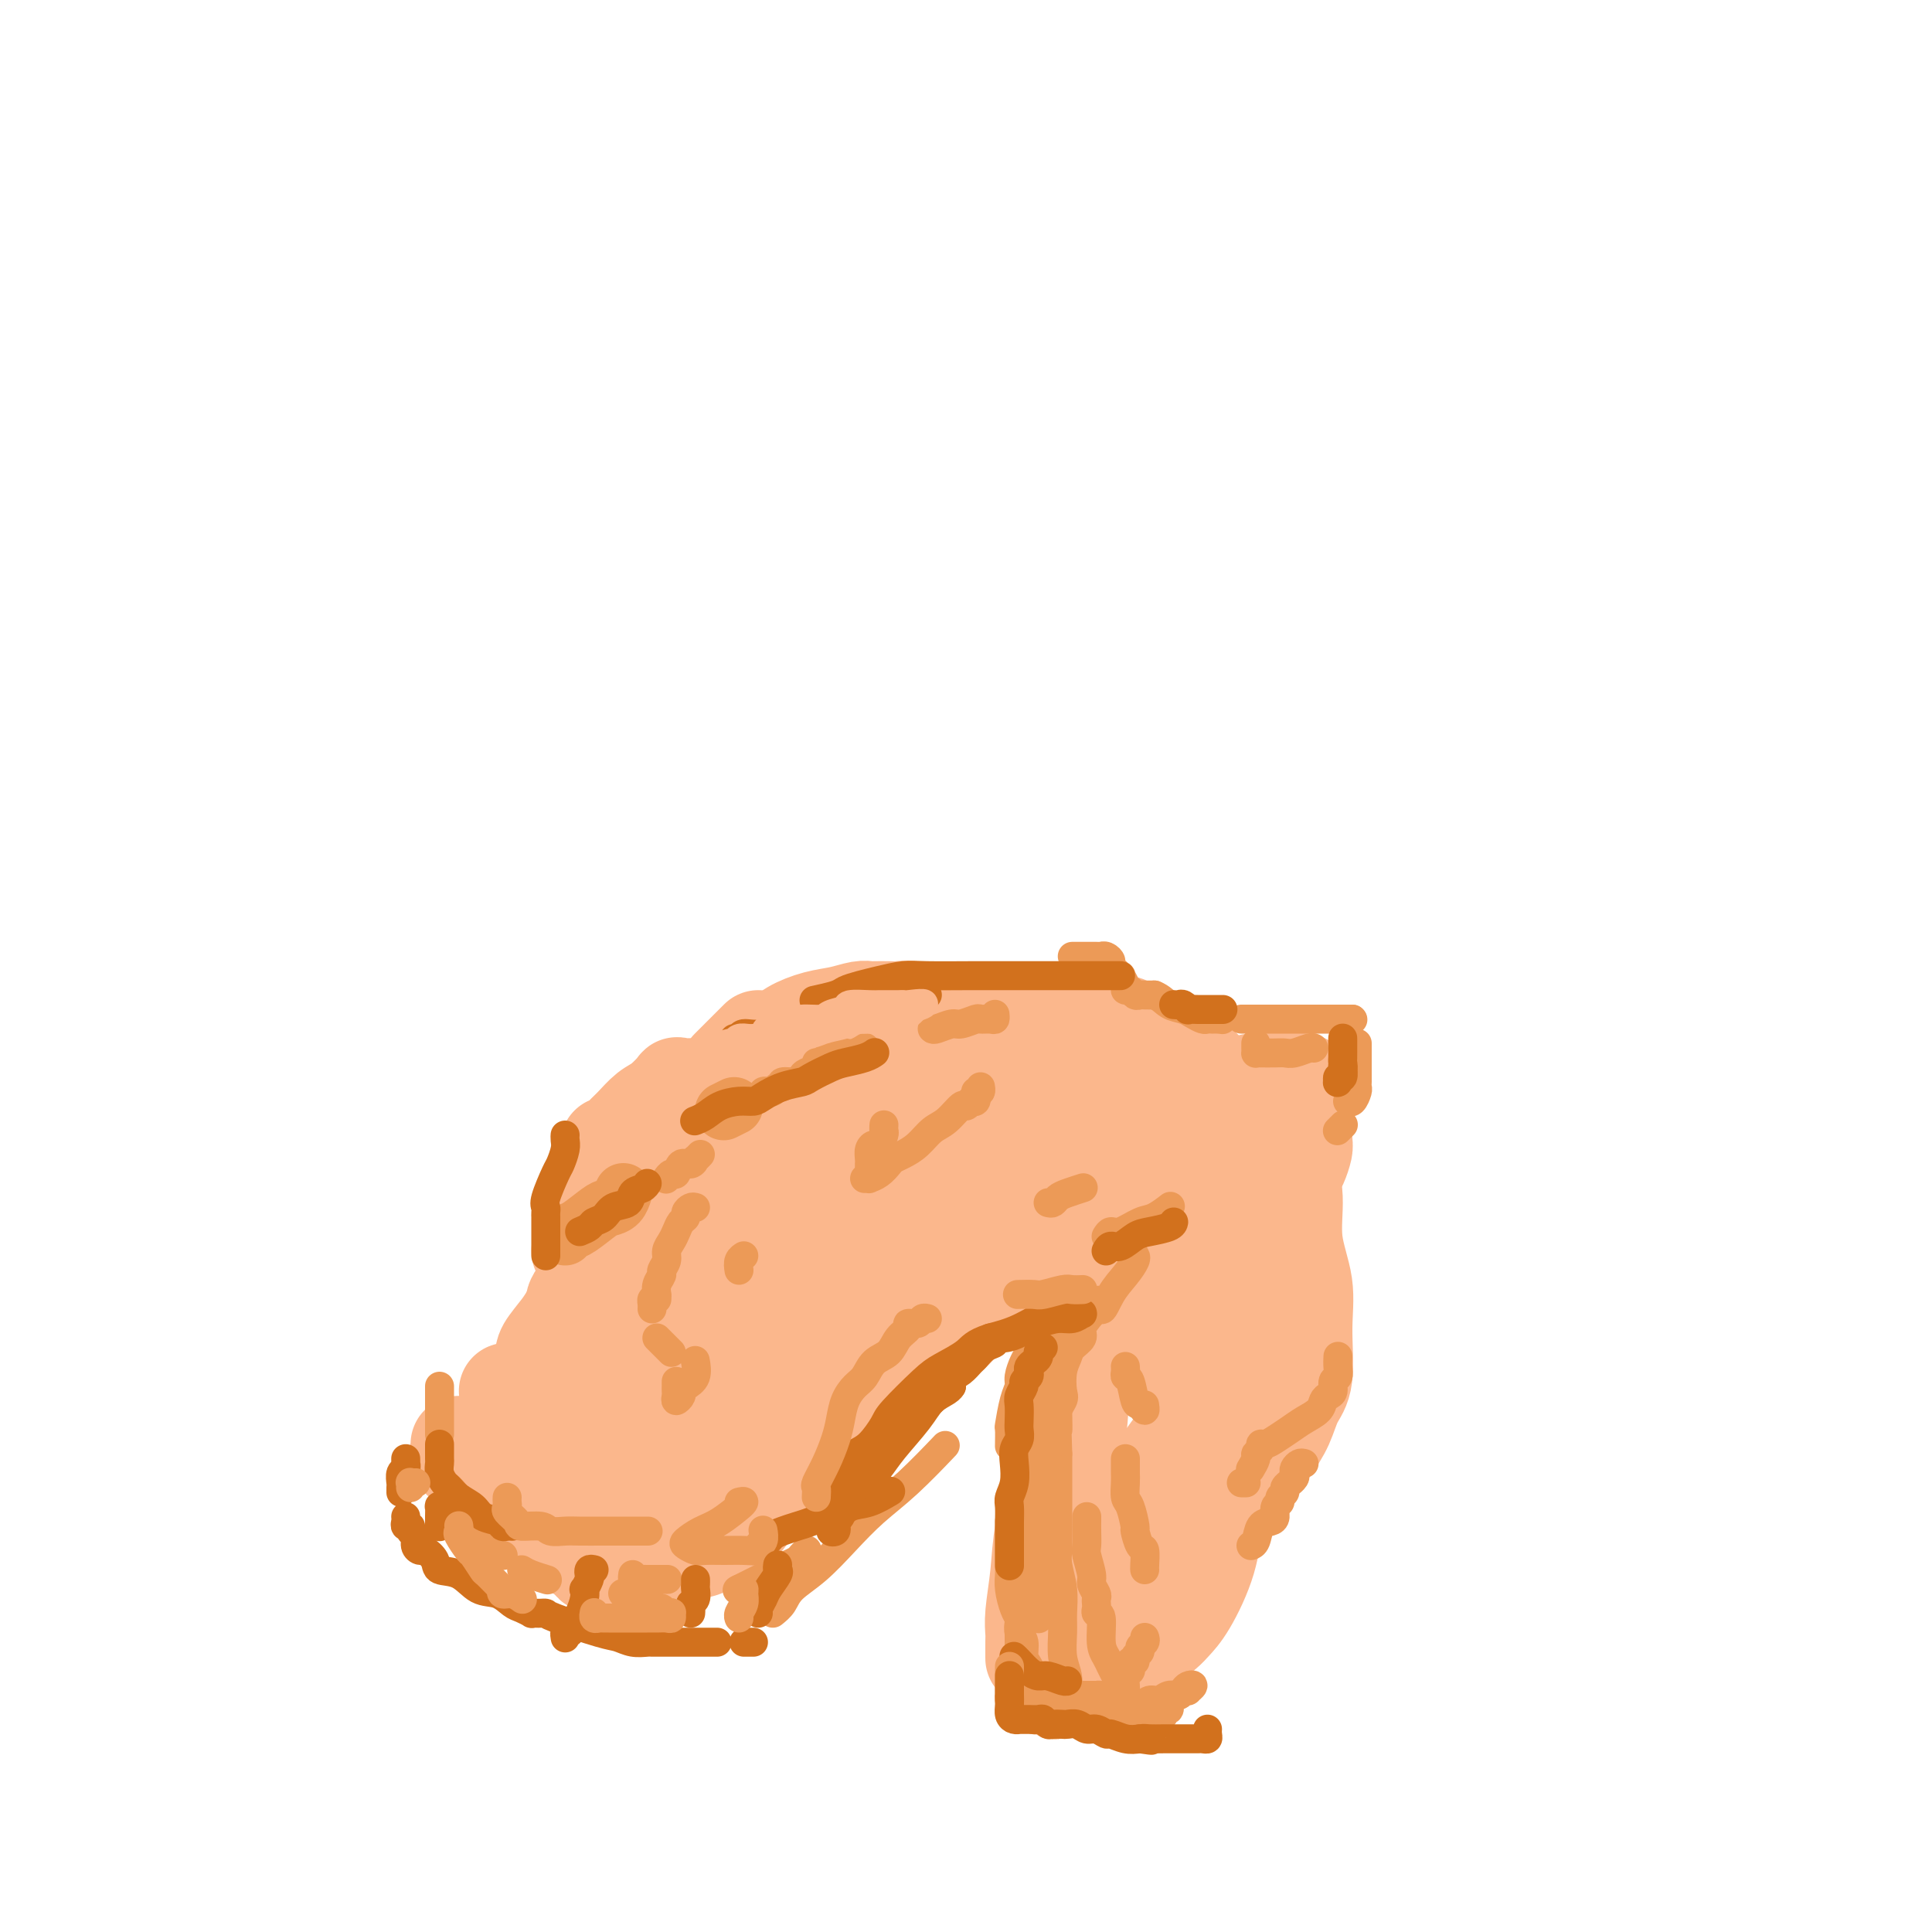 <svg viewBox='0 0 400 400' version='1.1' xmlns='http://www.w3.org/2000/svg' xmlns:xlink='http://www.w3.org/1999/xlink'><g fill='none' stroke='#FBB78C' stroke-width='20' stroke-linecap='round' stroke-linejoin='round'><path d='M209,216c-0.336,-0.000 -0.673,-0.000 -1,0c-0.327,0.000 -0.645,0.000 -1,0c-0.355,-0.000 -0.747,-0.001 -1,0c-0.253,0.001 -0.366,0.003 -1,0c-0.634,-0.003 -1.790,-0.012 -3,0c-1.210,0.012 -2.476,0.045 -4,0c-1.524,-0.045 -3.308,-0.167 -5,0c-1.692,0.167 -3.292,0.625 -5,1c-1.708,0.375 -3.523,0.668 -5,1c-1.477,0.332 -2.617,0.702 -4,1c-1.383,0.298 -3.010,0.523 -4,1c-0.990,0.477 -1.343,1.205 -2,2c-0.657,0.795 -1.616,1.656 -2,2c-0.384,0.344 -0.192,0.172 0,0'/><path d='M157,215c-0.641,0.641 -1.282,1.282 -2,2c-0.718,0.718 -1.512,1.512 -2,2c-0.488,0.488 -0.670,0.670 -1,1c-0.330,0.330 -0.809,0.809 -1,1c-0.191,0.191 -0.096,0.096 0,0'/><path d='M177,226c-0.377,0.036 -0.754,0.072 -1,0c-0.246,-0.072 -0.361,-0.253 -1,0c-0.639,0.253 -1.802,0.939 -4,2c-2.198,1.061 -5.432,2.496 -8,4c-2.568,1.504 -4.470,3.078 -6,4c-1.530,0.922 -2.690,1.192 -4,2c-1.310,0.808 -2.772,2.155 -4,3c-1.228,0.845 -2.224,1.189 -3,2c-0.776,0.811 -1.332,2.088 -2,3c-0.668,0.912 -1.447,1.460 -2,2c-0.553,0.540 -0.880,1.073 -1,2c-0.120,0.927 -0.032,2.250 0,3c0.032,0.750 0.009,0.929 0,1c-0.009,0.071 -0.005,0.036 0,0'/><path d='M185,227c0.312,0.001 0.623,0.002 1,0c0.377,-0.002 0.818,-0.007 2,0c1.182,0.007 3.103,0.027 5,0c1.897,-0.027 3.769,-0.101 6,0c2.231,0.101 4.820,0.378 7,0c2.180,-0.378 3.952,-1.412 6,-2c2.048,-0.588 4.370,-0.732 6,-1c1.630,-0.268 2.566,-0.660 4,-1c1.434,-0.340 3.367,-0.627 5,-1c1.633,-0.373 2.966,-0.832 4,-1c1.034,-0.168 1.769,-0.045 3,0c1.231,0.045 2.957,0.012 5,0c2.043,-0.012 4.403,-0.003 6,0c1.597,0.003 2.430,0.001 3,0c0.570,-0.001 0.877,-0.000 1,0c0.123,0.000 0.061,0.000 0,0'/><path d='M249,224c-0.286,0.101 -0.572,0.202 -1,1c-0.428,0.798 -0.998,2.293 -2,3c-1.002,0.707 -2.435,0.626 -4,1c-1.565,0.374 -3.263,1.203 -5,2c-1.737,0.797 -3.513,1.560 -5,2c-1.487,0.440 -2.686,0.555 -4,1c-1.314,0.445 -2.742,1.218 -5,2c-2.258,0.782 -5.344,1.571 -8,2c-2.656,0.429 -4.881,0.496 -7,1c-2.119,0.504 -4.130,1.445 -6,2c-1.870,0.555 -3.598,0.723 -5,1c-1.402,0.277 -2.479,0.662 -3,1c-0.521,0.338 -0.486,0.630 -1,1c-0.514,0.370 -1.575,0.820 -2,1c-0.425,0.180 -0.212,0.090 0,0'/><path d='M140,273c-1.534,0.461 -3.069,0.921 -6,2c-2.931,1.079 -7.259,2.775 -10,4c-2.741,1.225 -3.897,1.978 -5,3c-1.103,1.022 -2.155,2.312 -3,3c-0.845,0.688 -1.483,0.773 -2,1c-0.517,0.227 -0.911,0.597 -1,1c-0.089,0.403 0.128,0.840 0,1c-0.128,0.160 -0.601,0.043 -1,0c-0.399,-0.043 -0.723,-0.011 -1,0c-0.277,0.011 -0.505,0.003 -1,0c-0.495,-0.003 -1.256,-0.001 -2,0c-0.744,0.001 -1.469,0.000 -2,0c-0.531,-0.000 -0.866,-0.000 -1,0c-0.134,0.000 -0.067,0.000 0,0'/><path d='M187,261c-0.714,0.066 -1.428,0.133 -2,0c-0.572,-0.133 -1.001,-0.464 -2,0c-0.999,0.464 -2.569,1.724 -4,2c-1.431,0.276 -2.723,-0.431 -4,0c-1.277,0.431 -2.537,2.002 -4,3c-1.463,0.998 -3.128,1.424 -5,2c-1.872,0.576 -3.951,1.301 -6,2c-2.049,0.699 -4.069,1.373 -6,2c-1.931,0.627 -3.773,1.206 -6,2c-2.227,0.794 -4.839,1.803 -7,3c-2.161,1.197 -3.871,2.584 -6,4c-2.129,1.416 -4.675,2.863 -7,4c-2.325,1.137 -4.427,1.965 -7,3c-2.573,1.035 -5.616,2.279 -7,3c-1.384,0.721 -1.110,0.920 -1,1c0.110,0.080 0.055,0.040 0,0'/><path d='M109,299c0.001,0.771 0.002,1.543 0,2c-0.002,0.457 -0.008,0.600 0,1c0.008,0.400 0.032,1.058 0,2c-0.032,0.942 -0.118,2.167 0,3c0.118,0.833 0.439,1.273 1,2c0.561,0.727 1.363,1.739 2,3c0.637,1.261 1.110,2.769 2,4c0.890,1.231 2.197,2.186 3,3c0.803,0.814 1.101,1.488 2,2c0.899,0.512 2.400,0.860 3,1c0.600,0.140 0.300,0.070 0,0'/><path d='M128,321c0.364,-0.001 0.729,-0.003 2,0c1.271,0.003 3.449,0.010 5,0c1.551,-0.010 2.474,-0.036 4,0c1.526,0.036 3.656,0.134 5,0c1.344,-0.134 1.904,-0.500 3,-1c1.096,-0.500 2.728,-1.132 4,-2c1.272,-0.868 2.183,-1.970 3,-3c0.817,-1.030 1.538,-1.987 3,-4c1.462,-2.013 3.663,-5.080 5,-7c1.337,-1.920 1.811,-2.691 2,-3c0.189,-0.309 0.095,-0.154 0,0'/><path d='M237,239c0.258,0.032 0.517,0.065 1,0c0.483,-0.065 1.192,-0.227 1,0c-0.192,0.227 -1.283,0.844 -2,1c-0.717,0.156 -1.059,-0.148 -3,1c-1.941,1.148 -5.480,3.748 -9,6c-3.520,2.252 -7.019,4.155 -15,8c-7.981,3.845 -20.444,9.631 -28,13c-7.556,3.369 -10.206,4.320 -14,6c-3.794,1.680 -8.732,4.087 -13,6c-4.268,1.913 -7.866,3.330 -11,5c-3.134,1.670 -5.803,3.594 -8,5c-2.197,1.406 -3.923,2.295 -6,4c-2.077,1.705 -4.504,4.225 -6,6c-1.496,1.775 -2.062,2.805 -3,4c-0.938,1.195 -2.250,2.555 -3,4c-0.750,1.445 -0.940,2.975 -1,4c-0.060,1.025 0.010,1.544 0,2c-0.010,0.456 -0.099,0.850 0,1c0.099,0.150 0.386,0.055 1,0c0.614,-0.055 1.554,-0.072 2,0c0.446,0.072 0.398,0.232 2,-1c1.602,-1.232 4.854,-3.858 8,-6c3.146,-2.142 6.188,-3.802 9,-5c2.812,-1.198 5.395,-1.936 9,-4c3.605,-2.064 8.232,-5.454 12,-8c3.768,-2.546 6.678,-4.249 9,-6c2.322,-1.751 4.055,-3.552 8,-6c3.945,-2.448 10.100,-5.544 14,-8c3.900,-2.456 5.543,-4.273 8,-6c2.457,-1.727 5.729,-3.363 9,-5'/><path d='M208,260c15.287,-9.613 8.003,-6.147 7,-6c-1.003,0.147 4.273,-3.025 7,-5c2.727,-1.975 2.905,-2.752 3,-3c0.095,-0.248 0.108,0.034 0,0c-0.108,-0.034 -0.337,-0.384 -1,0c-0.663,0.384 -1.759,1.501 -4,3c-2.241,1.499 -5.628,3.380 -14,8c-8.372,4.620 -21.728,11.981 -30,17c-8.272,5.019 -11.459,7.698 -15,10c-3.541,2.302 -7.436,4.227 -10,6c-2.564,1.773 -3.798,3.393 -5,5c-1.202,1.607 -2.373,3.201 -3,4c-0.627,0.799 -0.709,0.803 -1,1c-0.291,0.197 -0.792,0.587 -1,1c-0.208,0.413 -0.123,0.849 0,1c0.123,0.151 0.285,0.015 1,0c0.715,-0.015 1.983,0.089 3,0c1.017,-0.089 1.783,-0.371 4,-1c2.217,-0.629 5.886,-1.606 10,-3c4.114,-1.394 8.675,-3.206 12,-5c3.325,-1.794 5.416,-3.572 9,-6c3.584,-2.428 8.662,-5.506 12,-8c3.338,-2.494 4.937,-4.402 7,-6c2.063,-1.598 4.589,-2.885 7,-5c2.411,-2.115 4.705,-5.057 7,-8'/><path d='M213,260c7.916,-6.387 6.708,-5.853 8,-7c1.292,-1.147 5.086,-3.974 9,-7c3.914,-3.026 7.947,-6.252 11,-9c3.053,-2.748 5.126,-5.017 6,-6c0.874,-0.983 0.549,-0.679 1,-1c0.451,-0.321 1.678,-1.267 3,-2c1.322,-0.733 2.740,-1.254 4,-2c1.260,-0.746 2.363,-1.716 4,-2c1.637,-0.284 3.810,0.120 5,0c1.190,-0.120 1.397,-0.763 2,-1c0.603,-0.237 1.601,-0.068 2,0c0.399,0.068 0.200,0.034 0,0'/><path d='M269,224c0.423,-0.083 0.845,-0.167 1,0c0.155,0.167 0.042,0.583 0,1c-0.042,0.417 -0.012,0.833 0,1c0.012,0.167 0.006,0.083 0,0'/><path d='M270,228c0.000,-0.052 0.001,-0.104 0,1c-0.001,1.104 -0.003,3.364 0,4c0.003,0.636 0.012,-0.350 0,0c-0.012,0.350 -0.045,2.038 0,3c0.045,0.962 0.167,1.199 0,2c-0.167,0.801 -0.622,2.165 -1,3c-0.378,0.835 -0.678,1.141 -1,2c-0.322,0.859 -0.667,2.273 -1,3c-0.333,0.727 -0.654,0.769 -1,1c-0.346,0.231 -0.716,0.651 -1,1c-0.284,0.349 -0.484,0.626 -1,1c-0.516,0.374 -1.350,0.844 -2,1c-0.650,0.156 -1.115,-0.003 -2,0c-0.885,0.003 -2.188,0.169 -3,1c-0.812,0.831 -1.132,2.328 -2,3c-0.868,0.672 -2.284,0.520 -3,1c-0.716,0.480 -0.731,1.591 -1,2c-0.269,0.409 -0.791,0.117 -1,0c-0.209,-0.117 -0.104,-0.058 0,0'/><path d='M260,232c-0.309,0.454 -0.618,0.907 -1,1c-0.382,0.093 -0.836,-0.176 -2,1c-1.164,1.176 -3.038,3.797 -4,5c-0.962,1.203 -1.013,0.988 -2,2c-0.987,1.012 -2.912,3.252 -5,6c-2.088,2.748 -4.340,6.003 -6,8c-1.660,1.997 -2.729,2.734 -4,5c-1.271,2.266 -2.744,6.060 -4,8c-1.256,1.940 -2.296,2.025 -3,4c-0.704,1.975 -1.071,5.841 -2,9c-0.929,3.159 -2.420,5.612 -3,8c-0.580,2.388 -0.250,4.711 -1,8c-0.750,3.289 -2.579,7.543 -4,11c-1.421,3.457 -2.433,6.118 -3,9c-0.567,2.882 -0.688,5.985 -1,9c-0.312,3.015 -0.816,5.943 -1,8c-0.184,2.057 -0.049,3.242 0,4c0.049,0.758 0.013,1.089 0,2c-0.013,0.911 -0.004,2.403 0,3c0.004,0.597 0.002,0.298 0,0'/><path d='M224,325c-0.054,0.262 -0.108,0.525 1,-1c1.108,-1.525 3.379,-4.837 5,-7c1.621,-2.163 2.592,-3.175 4,-5c1.408,-1.825 3.252,-4.462 5,-7c1.748,-2.538 3.401,-4.977 5,-7c1.599,-2.023 3.144,-3.631 5,-6c1.856,-2.369 4.024,-5.499 6,-8c1.976,-2.501 3.759,-4.374 5,-7c1.241,-2.626 1.941,-6.006 3,-9c1.059,-2.994 2.479,-5.601 3,-8c0.521,-2.399 0.144,-4.590 0,-7c-0.144,-2.410 -0.054,-5.038 0,-7c0.054,-1.962 0.071,-3.256 0,-4c-0.071,-0.744 -0.231,-0.937 0,-1c0.231,-0.063 0.854,0.003 1,0c0.146,-0.003 -0.186,-0.074 0,1c0.186,1.074 0.889,3.295 1,6c0.111,2.705 -0.369,5.895 0,9c0.369,3.105 1.586,6.125 2,9c0.414,2.875 0.026,5.604 0,9c-0.026,3.396 0.311,7.459 0,10c-0.311,2.541 -1.269,3.560 -2,5c-0.731,1.440 -1.235,3.300 -2,5c-0.765,1.700 -1.793,3.239 -3,5c-1.207,1.761 -2.594,3.743 -4,5c-1.406,1.257 -2.830,1.788 -5,3c-2.170,1.212 -5.085,3.106 -8,5'/><path d='M246,313c-3.798,2.285 -6.793,3.998 -10,6c-3.207,2.002 -6.624,4.292 -9,6c-2.376,1.708 -3.709,2.835 -5,4c-1.291,1.165 -2.540,2.368 -3,3c-0.460,0.632 -0.132,0.693 0,1c0.132,0.307 0.067,0.860 0,1c-0.067,0.140 -0.136,-0.135 0,0c0.136,0.135 0.476,0.678 1,1c0.524,0.322 1.232,0.424 2,1c0.768,0.576 1.598,1.628 3,2c1.402,0.372 3.377,0.064 5,0c1.623,-0.064 2.893,0.117 4,0c1.107,-0.117 2.052,-0.533 3,-1c0.948,-0.467 1.900,-0.985 3,-3c1.100,-2.015 2.347,-5.528 3,-9c0.653,-3.472 0.711,-6.902 1,-10c0.289,-3.098 0.810,-5.865 1,-9c0.190,-3.135 0.051,-6.638 0,-10c-0.051,-3.362 -0.013,-6.581 0,-9c0.013,-2.419 -0.000,-4.036 0,-6c0.000,-1.964 0.014,-4.275 0,-6c-0.014,-1.725 -0.055,-2.864 0,-4c0.055,-1.136 0.207,-2.267 0,-3c-0.207,-0.733 -0.773,-1.066 -1,-1c-0.227,0.066 -0.113,0.533 0,1'/><path d='M244,268c0.071,-5.383 0.749,0.161 1,4c0.251,3.839 0.077,5.974 0,8c-0.077,2.026 -0.056,3.943 0,8c0.056,4.057 0.146,10.255 0,13c-0.146,2.745 -0.530,2.037 -1,3c-0.470,0.963 -1.027,3.597 -2,6c-0.973,2.403 -2.363,4.574 -4,7c-1.637,2.426 -3.521,5.108 -5,7c-1.479,1.892 -2.553,2.994 -4,5c-1.447,2.006 -3.266,4.916 -5,7c-1.734,2.084 -3.381,3.343 -4,4c-0.619,0.657 -0.209,0.712 0,1c0.209,0.288 0.218,0.808 0,1c-0.218,0.192 -0.661,0.056 0,0c0.661,-0.056 2.428,-0.031 4,0c1.572,0.031 2.951,0.067 5,0c2.049,-0.067 4.769,-0.237 7,-1c2.231,-0.763 3.972,-2.119 5,-3c1.028,-0.881 1.344,-1.287 2,-2c0.656,-0.713 1.651,-1.731 3,-4c1.349,-2.269 3.051,-5.787 4,-9c0.949,-3.213 1.144,-6.119 2,-9c0.856,-2.881 2.373,-5.737 3,-8c0.627,-2.263 0.364,-3.932 1,-6c0.636,-2.068 2.173,-4.536 3,-7c0.827,-2.464 0.945,-4.923 1,-7c0.055,-2.077 0.046,-3.773 0,-6c-0.046,-2.227 -0.128,-4.984 0,-7c0.128,-2.016 0.465,-3.290 0,-5c-0.465,-1.710 -1.733,-3.855 -3,-6'/><path d='M257,262c-0.853,-4.572 -1.484,-4.004 -2,-4c-0.516,0.004 -0.917,-0.558 -1,-1c-0.083,-0.442 0.152,-0.766 0,-1c-0.152,-0.234 -0.689,-0.380 -1,0c-0.311,0.380 -0.395,1.286 0,4c0.395,2.714 1.268,7.236 2,11c0.732,3.764 1.321,6.770 2,10c0.679,3.230 1.447,6.683 2,9c0.553,2.317 0.891,3.496 1,5c0.109,1.504 -0.011,3.331 0,4c0.011,0.669 0.154,0.180 0,0c-0.154,-0.180 -0.605,-0.052 -1,0c-0.395,0.052 -0.733,0.028 -1,0c-0.267,-0.028 -0.463,-0.059 -1,0c-0.537,0.059 -1.414,0.208 -2,0c-0.586,-0.208 -0.882,-0.774 -1,-1c-0.118,-0.226 -0.059,-0.113 0,0'/><path d='M204,231c-0.956,-0.420 -1.913,-0.840 -2,-1c-0.087,-0.160 0.695,-0.061 0,0c-0.695,0.061 -2.866,0.084 -4,0c-1.134,-0.084 -1.230,-0.275 -2,0c-0.770,0.275 -2.215,1.017 -4,2c-1.785,0.983 -3.909,2.209 -7,4c-3.091,1.791 -7.150,4.148 -10,6c-2.850,1.852 -4.490,3.200 -7,5c-2.510,1.800 -5.889,4.054 -9,6c-3.111,1.946 -5.954,3.585 -8,5c-2.046,1.415 -3.294,2.607 -5,4c-1.706,1.393 -3.871,2.986 -5,4c-1.129,1.014 -1.223,1.449 -2,2c-0.777,0.551 -2.236,1.217 -3,2c-0.764,0.783 -0.833,1.682 -1,2c-0.167,0.318 -0.431,0.053 0,0c0.431,-0.053 1.558,0.105 2,0c0.442,-0.105 0.199,-0.473 3,-2c2.801,-1.527 8.645,-4.211 13,-7c4.355,-2.789 7.220,-5.681 10,-8c2.780,-2.319 5.473,-4.064 8,-6c2.527,-1.936 4.886,-4.063 7,-6c2.114,-1.937 3.982,-3.686 6,-5c2.018,-1.314 4.187,-2.195 6,-3c1.813,-0.805 3.269,-1.535 5,-2c1.731,-0.465 3.735,-0.664 5,-1c1.265,-0.336 1.790,-0.810 2,-1c0.210,-0.190 0.105,-0.095 0,0'/><path d='M202,231c1.405,-0.455 -4.084,1.908 -9,4c-4.916,2.092 -9.260,3.913 -12,5c-2.740,1.087 -3.878,1.441 -11,6c-7.122,4.559 -20.230,13.322 -25,17c-4.770,3.678 -1.201,2.272 -1,3c0.201,0.728 -2.965,3.590 -5,6c-2.035,2.410 -2.937,4.367 -4,7c-1.063,2.633 -2.285,5.942 -3,8c-0.715,2.058 -0.924,2.866 -1,4c-0.076,1.134 -0.021,2.595 0,3c0.021,0.405 0.008,-0.245 0,0c-0.008,0.245 -0.009,1.386 0,2c0.009,0.614 0.030,0.699 0,1c-0.030,0.301 -0.112,0.816 0,1c0.112,0.184 0.416,0.036 1,0c0.584,-0.036 1.448,0.038 3,0c1.552,-0.038 3.792,-0.189 5,0c1.208,0.189 1.383,0.719 5,0c3.617,-0.719 10.675,-2.685 15,-4c4.325,-1.315 5.916,-1.977 9,-3c3.084,-1.023 7.660,-2.405 11,-4c3.340,-1.595 5.445,-3.403 8,-5c2.555,-1.597 5.560,-2.983 8,-5c2.440,-2.017 4.313,-4.663 7,-7c2.687,-2.337 6.187,-4.364 9,-7c2.813,-2.636 4.940,-5.882 8,-9c3.060,-3.118 7.055,-6.109 10,-9c2.945,-2.891 4.842,-5.683 6,-8c1.158,-2.317 1.579,-4.158 2,-6'/><path d='M238,231c1.446,-3.144 1.062,-4.005 1,-5c-0.062,-0.995 0.197,-2.123 0,-3c-0.197,-0.877 -0.850,-1.502 -1,-2c-0.150,-0.498 0.201,-0.867 0,-1c-0.201,-0.133 -0.956,-0.028 -1,0c-0.044,0.028 0.624,-0.021 0,0c-0.624,0.021 -2.538,0.111 -5,0c-2.462,-0.111 -5.470,-0.424 -8,0c-2.530,0.424 -4.581,1.585 -8,3c-3.419,1.415 -8.206,3.084 -12,4c-3.794,0.916 -6.596,1.080 -12,3c-5.404,1.920 -13.410,5.595 -19,8c-5.590,2.405 -8.764,3.538 -12,5c-3.236,1.462 -6.535,3.251 -10,5c-3.465,1.749 -7.095,3.457 -10,5c-2.905,1.543 -5.086,2.920 -7,4c-1.914,1.080 -3.561,1.863 -5,3c-1.439,1.137 -2.670,2.630 -4,4c-1.330,1.370 -2.760,2.618 -4,4c-1.240,1.382 -2.290,2.898 -3,4c-0.710,1.102 -1.080,1.789 -2,3c-0.920,1.211 -2.390,2.947 -3,4c-0.610,1.053 -0.360,1.422 -1,3c-0.640,1.578 -2.172,4.366 -3,6c-0.828,1.634 -0.954,2.115 -1,3c-0.046,0.885 -0.012,2.175 0,3c0.012,0.825 0.003,1.184 0,2c-0.003,0.816 -0.001,2.090 0,3c0.001,0.910 0.000,1.455 0,2'/><path d='M108,301c-0.795,3.670 -0.282,1.845 0,2c0.282,0.155 0.333,2.290 0,3c-0.333,0.710 -1.050,-0.005 0,1c1.050,1.005 3.868,3.730 5,5c1.132,1.270 0.579,1.087 1,2c0.421,0.913 1.814,2.924 3,4c1.186,1.076 2.163,1.216 3,2c0.837,0.784 1.534,2.211 2,3c0.466,0.789 0.700,0.941 1,1c0.300,0.059 0.665,0.026 1,0c0.335,-0.026 0.640,-0.046 1,0c0.360,0.046 0.776,0.156 1,0c0.224,-0.156 0.256,-0.578 1,-2c0.744,-1.422 2.200,-3.844 3,-5c0.800,-1.156 0.943,-1.044 1,-1c0.057,0.044 0.029,0.022 0,0'/><path d='M131,309c-0.625,-0.565 -1.250,-1.131 -2,-2c-0.750,-0.869 -1.625,-2.042 -3,-3c-1.375,-0.958 -3.250,-1.702 -4,-2c-0.750,-0.298 -0.375,-0.149 0,0'/><path d='M95,299c-0.026,0.318 -0.052,0.636 0,1c0.052,0.364 0.182,0.773 0,1c-0.182,0.227 -0.675,0.273 0,1c0.675,0.727 2.518,2.135 4,3c1.482,0.865 2.604,1.187 4,2c1.396,0.813 3.067,2.117 5,3c1.933,0.883 4.128,1.347 6,2c1.872,0.653 3.419,1.496 5,2c1.581,0.504 3.194,0.668 4,1c0.806,0.332 0.804,0.830 1,1c0.196,0.170 0.590,0.012 1,0c0.410,-0.012 0.836,0.123 1,0c0.164,-0.123 0.066,-0.503 0,-1c-0.066,-0.497 -0.101,-1.109 0,-3c0.101,-1.891 0.339,-5.060 0,-8c-0.339,-2.940 -1.253,-5.652 -2,-8c-0.747,-2.348 -1.327,-4.333 -2,-7c-0.673,-2.667 -1.440,-6.018 -2,-8c-0.560,-1.982 -0.914,-2.596 -1,-4c-0.086,-1.404 0.095,-3.599 0,-5c-0.095,-1.401 -0.464,-2.007 0,-3c0.464,-0.993 1.763,-2.372 3,-4c1.237,-1.628 2.411,-3.506 4,-5c1.589,-1.494 3.593,-2.605 5,-4c1.407,-1.395 2.217,-3.076 5,-5c2.783,-1.924 7.540,-4.093 11,-6c3.460,-1.907 5.624,-3.552 8,-5c2.376,-1.448 4.965,-2.699 8,-4c3.035,-1.301 6.518,-2.650 10,-4'/><path d='M173,232c7.644,-3.679 8.255,-3.378 10,-4c1.745,-0.622 4.624,-2.167 7,-3c2.376,-0.833 4.250,-0.952 5,-1c0.750,-0.048 0.375,-0.024 0,0'/><path d='M235,214c0.105,-0.453 0.210,-0.906 0,-1c-0.210,-0.094 -0.733,0.171 -1,0c-0.267,-0.171 -0.276,-0.778 -1,-1c-0.724,-0.222 -2.162,-0.060 -3,0c-0.838,0.060 -1.077,0.016 -2,0c-0.923,-0.016 -2.532,-0.005 -4,0c-1.468,0.005 -2.796,0.002 -4,0c-1.204,-0.002 -2.285,-0.004 -3,0c-0.715,0.004 -1.063,0.015 -2,0c-0.937,-0.015 -2.462,-0.055 -4,0c-1.538,0.055 -3.091,0.207 -4,0c-0.909,-0.207 -1.176,-0.772 -2,-1c-0.824,-0.228 -2.205,-0.117 -3,0c-0.795,0.117 -1.004,0.242 -2,0c-0.996,-0.242 -2.779,-0.849 -4,-1c-1.221,-0.151 -1.879,0.156 -3,0c-1.121,-0.156 -2.706,-0.774 -4,-1c-1.294,-0.226 -2.299,-0.062 -3,0c-0.701,0.062 -1.099,0.020 -2,0c-0.901,-0.020 -2.305,-0.017 -3,0c-0.695,0.017 -0.682,0.049 -1,0c-0.318,-0.049 -0.965,-0.178 -2,0c-1.035,0.178 -2.456,0.663 -4,1c-1.544,0.337 -3.212,0.528 -5,1c-1.788,0.472 -3.697,1.227 -5,2c-1.303,0.773 -1.999,1.565 -3,2c-1.001,0.435 -2.307,0.514 -3,1c-0.693,0.486 -0.773,1.378 -1,2c-0.227,0.622 -0.599,0.975 -1,1c-0.401,0.025 -0.829,-0.279 -1,0c-0.171,0.279 -0.086,1.139 0,2'/><path d='M155,221c-0.692,0.963 -0.921,0.871 -1,1c-0.079,0.129 -0.007,0.480 0,1c0.007,0.520 -0.052,1.211 0,2c0.052,0.789 0.216,1.676 0,2c-0.216,0.324 -0.810,0.084 -1,0c-0.190,-0.084 0.024,-0.012 0,0c-0.024,0.012 -0.286,-0.035 -1,0c-0.714,0.035 -1.878,0.153 -3,0c-1.122,-0.153 -2.200,-0.576 -3,-1c-0.800,-0.424 -1.322,-0.848 -2,-1c-0.678,-0.152 -1.511,-0.031 -2,0c-0.489,0.031 -0.633,-0.029 -1,0c-0.367,0.029 -0.955,0.147 -1,0c-0.045,-0.147 0.455,-0.560 0,0c-0.455,0.560 -1.866,2.091 -3,3c-1.134,0.909 -1.993,1.196 -3,2c-1.007,0.804 -2.164,2.125 -3,3c-0.836,0.875 -1.352,1.303 -2,2c-0.648,0.697 -1.427,1.663 -2,2c-0.573,0.337 -0.941,0.044 -1,0c-0.059,-0.044 0.191,0.159 0,1c-0.191,0.841 -0.822,2.319 -1,3c-0.178,0.681 0.097,0.564 0,1c-0.097,0.436 -0.564,1.425 -1,2c-0.436,0.575 -0.839,0.736 -1,1c-0.161,0.264 -0.081,0.632 0,1'/><path d='M123,246c-1.718,2.637 -0.513,1.228 0,1c0.513,-0.228 0.334,0.724 0,1c-0.334,0.276 -0.824,-0.125 -1,1c-0.176,1.125 -0.037,3.776 0,5c0.037,1.224 -0.029,1.021 0,1c0.029,-0.021 0.152,0.139 0,1c-0.152,0.861 -0.579,2.424 -1,3c-0.421,0.576 -0.834,0.165 -1,0c-0.166,-0.165 -0.083,-0.082 0,0'/></g>
<g fill='none' stroke='#EC9A57' stroke-width='12' stroke-linecap='round' stroke-linejoin='round'><path d='M117,256c0.305,-0.393 0.610,-0.787 1,-1c0.390,-0.213 0.865,-0.247 2,-1c1.135,-0.753 2.931,-2.227 4,-3c1.069,-0.773 1.410,-0.846 2,-1c0.590,-0.154 1.428,-0.387 2,-1c0.572,-0.613 0.878,-1.604 1,-2c0.122,-0.396 0.061,-0.198 0,0'/><path d='M152,229c-0.833,0.417 -1.667,0.833 -2,1c-0.333,0.167 -0.167,0.083 0,0'/></g>
<g fill='none' stroke='#EC9A57' stroke-width='6' stroke-linecap='round' stroke-linejoin='round'><path d='M158,227c-0.088,-0.414 -0.177,-0.828 0,-1c0.177,-0.172 0.619,-0.103 1,0c0.381,0.103 0.701,0.239 1,0c0.299,-0.239 0.577,-0.851 1,-1c0.423,-0.149 0.991,0.167 1,0c0.009,-0.167 -0.540,-0.818 0,-1c0.540,-0.182 2.168,0.105 3,0c0.832,-0.105 0.867,-0.601 1,-1c0.133,-0.399 0.364,-0.699 1,-1c0.636,-0.301 1.676,-0.603 2,-1c0.324,-0.397 -0.068,-0.890 0,-1c0.068,-0.110 0.596,0.163 1,0c0.404,-0.163 0.685,-0.762 1,-1c0.315,-0.238 0.664,-0.115 1,0c0.336,0.115 0.658,0.223 1,0c0.342,-0.223 0.705,-0.778 1,-1c0.295,-0.222 0.522,-0.111 1,0c0.478,0.111 1.206,0.222 2,0c0.794,-0.222 1.656,-0.778 2,-1c0.344,-0.222 0.172,-0.111 0,0'/><path d='M193,213c0.120,0.121 0.241,0.243 1,0c0.759,-0.243 2.157,-0.850 3,-1c0.843,-0.150 1.130,0.157 2,0c0.870,-0.157 2.324,-0.778 3,-1c0.676,-0.222 0.573,-0.046 1,0c0.427,0.046 1.382,-0.039 2,0c0.618,0.039 0.897,0.203 1,0c0.103,-0.203 0.029,-0.772 0,-1c-0.029,-0.228 -0.015,-0.114 0,0'/><path d='M145,239c-0.438,0.458 -0.877,0.915 -1,1c-0.123,0.085 0.069,-0.203 0,0c-0.069,0.203 -0.401,0.895 -1,1c-0.599,0.105 -1.467,-0.378 -2,0c-0.533,0.378 -0.730,1.617 -1,2c-0.270,0.383 -0.611,-0.089 -1,0c-0.389,0.089 -0.825,0.740 -1,1c-0.175,0.260 -0.087,0.130 0,0'/><path d='M229,256c0.300,-0.479 0.599,-0.959 1,-1c0.401,-0.041 0.903,0.356 2,0c1.097,-0.356 2.789,-1.467 4,-2c1.211,-0.533 1.941,-0.490 3,-1c1.059,-0.510 2.445,-1.574 3,-2c0.555,-0.426 0.277,-0.213 0,0'/><path d='M215,272c0.089,0.586 0.177,1.172 0,2c-0.177,0.828 -0.621,1.898 -1,3c-0.379,1.102 -0.693,2.235 -1,3c-0.307,0.765 -0.608,1.162 -1,2c-0.392,0.838 -0.876,2.116 -1,3c-0.124,0.884 0.110,1.372 0,2c-0.110,0.628 -0.565,1.395 -1,3c-0.435,1.605 -0.848,4.049 -1,5c-0.152,0.951 -0.041,0.410 0,1c0.041,0.590 0.012,2.311 0,3c-0.012,0.689 -0.006,0.344 0,0'/><path d='M209,315c0.000,0.122 0.000,0.245 0,1c-0.000,0.755 -0.001,2.144 0,3c0.001,0.856 0.003,1.181 0,2c-0.003,0.819 -0.011,2.132 0,3c0.011,0.868 0.042,1.293 0,2c-0.042,0.707 -0.156,1.698 0,3c0.156,1.302 0.582,2.914 1,4c0.418,1.086 0.829,1.646 1,2c0.171,0.354 0.101,0.503 0,1c-0.101,0.497 -0.235,1.343 0,2c0.235,0.657 0.837,1.125 1,2c0.163,0.875 -0.115,2.159 0,3c0.115,0.841 0.622,1.241 1,2c0.378,0.759 0.626,1.878 1,3c0.374,1.122 0.874,2.248 1,3c0.126,0.752 -0.121,1.131 0,2c0.121,0.869 0.611,2.229 1,3c0.389,0.771 0.679,0.953 1,1c0.321,0.047 0.674,-0.040 1,0c0.326,0.040 0.623,0.207 1,0c0.377,-0.207 0.832,-0.786 1,-1c0.168,-0.214 0.048,-0.061 0,0c-0.048,0.061 -0.024,0.031 0,0'/><path d='M221,351c-0.016,0.062 -0.033,0.124 -1,0c-0.967,-0.124 -2.886,-0.433 -4,-1c-1.114,-0.567 -1.423,-1.391 -2,-2c-0.577,-0.609 -1.423,-1.004 -2,-1c-0.577,0.004 -0.887,0.408 -1,0c-0.113,-0.408 -0.030,-1.627 0,-3c0.030,-1.373 0.008,-2.899 0,-4c-0.008,-1.101 -0.002,-1.775 0,-3c0.002,-1.225 0.001,-2.999 0,-5c-0.001,-2.001 -0.001,-4.230 0,-7c0.001,-2.770 0.003,-6.082 0,-8c-0.003,-1.918 -0.011,-2.442 0,-3c0.011,-0.558 0.040,-1.151 0,-2c-0.040,-0.849 -0.151,-1.955 0,-3c0.151,-1.045 0.562,-2.028 1,-3c0.438,-0.972 0.903,-1.932 1,-3c0.097,-1.068 -0.174,-2.244 0,-3c0.174,-0.756 0.793,-1.092 1,-2c0.207,-0.908 0.003,-2.387 0,-3c-0.003,-0.613 0.195,-0.360 0,-1c-0.195,-0.640 -0.783,-2.172 -1,-3c-0.217,-0.828 -0.062,-0.951 0,-1c0.062,-0.049 0.031,-0.025 0,0'/><path d='M214,347c0.386,0.370 0.773,0.740 1,1c0.227,0.260 0.296,0.409 2,1c1.704,0.591 5.045,1.622 7,2c1.955,0.378 2.526,0.101 3,0c0.474,-0.101 0.850,-0.027 1,0c0.150,0.027 0.072,0.007 0,0c-0.072,-0.007 -0.139,-0.002 -1,0c-0.861,0.002 -2.518,0.001 -3,0c-0.482,-0.001 0.210,-0.002 0,0c-0.210,0.002 -1.323,0.006 -2,0c-0.677,-0.006 -0.917,-0.023 -1,0c-0.083,0.023 -0.008,0.085 0,0c0.008,-0.085 -0.051,-0.317 0,-1c0.051,-0.683 0.211,-1.815 0,-3c-0.211,-1.185 -0.792,-2.421 -1,-4c-0.208,-1.579 -0.042,-3.501 0,-5c0.042,-1.499 -0.041,-2.574 0,-4c0.041,-1.426 0.207,-3.204 0,-5c-0.207,-1.796 -0.788,-3.609 -1,-5c-0.212,-1.391 -0.057,-2.359 0,-3c0.057,-0.641 0.015,-0.956 0,-2c-0.015,-1.044 -0.004,-2.816 0,-4c0.004,-1.184 0.001,-1.780 0,-3c-0.001,-1.220 -0.000,-3.063 0,-5c0.000,-1.937 0.000,-3.969 0,-6'/><path d='M219,301c-0.309,-8.711 -0.083,-5.490 0,-5c0.083,0.490 0.022,-1.751 0,-3c-0.022,-1.249 -0.006,-1.504 0,-3c0.006,-1.496 0.002,-4.232 0,-5c-0.002,-0.768 -0.000,0.432 0,0c0.000,-0.432 -0.001,-2.496 0,-4c0.001,-1.504 0.004,-2.446 0,-3c-0.004,-0.554 -0.015,-0.719 0,-1c0.015,-0.281 0.056,-0.678 0,-1c-0.056,-0.322 -0.208,-0.569 0,-1c0.208,-0.431 0.776,-1.047 1,-1c0.224,0.047 0.105,0.756 0,1c-0.105,0.244 -0.196,0.021 -1,1c-0.804,0.979 -2.321,3.159 -3,5c-0.679,1.841 -0.522,3.342 -1,5c-0.478,1.658 -1.592,3.474 -2,5c-0.408,1.526 -0.109,2.761 0,4c0.109,1.239 0.030,2.482 0,3c-0.030,0.518 -0.009,0.312 0,1c0.009,0.688 0.006,2.271 0,3c-0.006,0.729 -0.015,0.604 0,1c0.015,0.396 0.056,1.312 0,2c-0.056,0.688 -0.207,1.147 0,2c0.207,0.853 0.774,2.101 1,3c0.226,0.899 0.113,1.450 0,2'/><path d='M214,312c0.154,3.835 0.040,2.923 0,3c-0.040,0.077 -0.007,1.143 0,2c0.007,0.857 -0.012,1.504 0,3c0.012,1.496 0.056,3.840 0,5c-0.056,1.160 -0.211,1.135 0,2c0.211,0.865 0.788,2.621 1,4c0.212,1.379 0.061,2.382 0,3c-0.061,0.618 -0.030,0.852 0,1c0.030,0.148 0.061,0.212 0,0c-0.061,-0.212 -0.212,-0.700 0,-1c0.212,-0.300 0.789,-0.414 1,-1c0.211,-0.586 0.057,-1.646 0,-3c-0.057,-1.354 -0.016,-3.001 0,-5c0.016,-1.999 0.008,-4.349 0,-6c-0.008,-1.651 -0.014,-2.601 0,-4c0.014,-1.399 0.050,-3.247 0,-5c-0.050,-1.753 -0.185,-3.413 0,-5c0.185,-1.587 0.690,-3.103 1,-5c0.310,-1.897 0.426,-4.174 1,-6c0.574,-1.826 1.605,-3.199 2,-4c0.395,-0.801 0.152,-1.030 0,-2c-0.152,-0.970 -0.214,-2.682 0,-4c0.214,-1.318 0.704,-2.243 1,-3c0.296,-0.757 0.399,-1.347 1,-2c0.601,-0.653 1.700,-1.368 2,-2c0.300,-0.632 -0.200,-1.181 0,-2c0.200,-0.819 1.100,-1.910 2,-3'/><path d='M226,272c1.919,-5.203 1.715,-1.709 2,-1c0.285,0.709 1.057,-1.365 2,-3c0.943,-1.635 2.057,-2.830 3,-4c0.943,-1.170 1.715,-2.315 2,-3c0.285,-0.685 0.081,-0.910 0,-1c-0.081,-0.090 -0.041,-0.045 0,0'/><path d='M144,250c-0.303,-0.088 -0.606,-0.175 -1,0c-0.394,0.175 -0.879,0.613 -1,1c-0.121,0.387 0.121,0.723 0,1c-0.121,0.277 -0.606,0.497 -1,1c-0.394,0.503 -0.698,1.291 -1,2c-0.302,0.709 -0.602,1.341 -1,2c-0.398,0.659 -0.895,1.345 -1,2c-0.105,0.655 0.182,1.279 0,2c-0.182,0.721 -0.833,1.538 -1,2c-0.167,0.462 0.151,0.569 0,1c-0.151,0.431 -0.773,1.188 -1,2c-0.227,0.812 -0.061,1.680 0,2c0.061,0.320 0.017,0.091 0,0c-0.017,-0.091 -0.009,-0.046 0,0'/><path d='M136,269c-0.423,-0.083 -0.845,-0.167 -1,0c-0.155,0.167 -0.042,0.583 0,1c0.042,0.417 0.012,0.833 0,1c-0.012,0.167 -0.006,0.083 0,0'/><path d='M136,277c0.339,0.339 0.679,0.679 1,1c0.321,0.321 0.625,0.625 1,1c0.375,0.375 0.821,0.821 1,1c0.179,0.179 0.089,0.089 0,0'/><path d='M140,286c0.002,0.330 0.005,0.660 0,1c-0.005,0.340 -0.016,0.691 0,1c0.016,0.309 0.059,0.578 0,1c-0.059,0.422 -0.218,0.998 0,1c0.218,0.002 0.815,-0.571 1,-1c0.185,-0.429 -0.042,-0.714 0,-1c0.042,-0.286 0.351,-0.571 1,-1c0.649,-0.429 1.636,-1.000 2,-2c0.364,-1.000 0.104,-2.429 0,-3c-0.104,-0.571 -0.052,-0.286 0,0'/><path d='M153,263c-0.111,-0.733 -0.222,-1.467 0,-2c0.222,-0.533 0.778,-0.867 1,-1c0.222,-0.133 0.111,-0.067 0,0'/><path d='M183,233c0.007,-0.099 0.013,-0.199 0,0c-0.013,0.199 -0.046,0.696 0,1c0.046,0.304 0.170,0.413 0,1c-0.170,0.587 -0.634,1.650 -1,2c-0.366,0.350 -0.634,-0.013 -1,0c-0.366,0.013 -0.830,0.403 -1,1c-0.170,0.597 -0.046,1.400 0,2c0.046,0.600 0.012,0.996 0,1c-0.012,0.004 -0.003,-0.383 0,0c0.003,0.383 0.001,1.538 0,2c-0.001,0.462 -0.000,0.231 0,0'/><path d='M179,244c0.468,-0.016 0.937,-0.032 1,0c0.063,0.032 -0.279,0.111 0,0c0.279,-0.111 1.180,-0.413 2,-1c0.820,-0.587 1.560,-1.460 2,-2c0.440,-0.540 0.582,-0.748 1,-1c0.418,-0.252 1.114,-0.548 2,-1c0.886,-0.452 1.963,-1.059 3,-2c1.037,-0.941 2.033,-2.217 3,-3c0.967,-0.783 1.904,-1.071 3,-2c1.096,-0.929 2.350,-2.497 3,-3c0.650,-0.503 0.696,0.058 1,0c0.304,-0.058 0.866,-0.734 1,-1c0.134,-0.266 -0.160,-0.123 0,0c0.160,0.123 0.774,0.225 1,0c0.226,-0.225 0.065,-0.779 0,-1c-0.065,-0.221 -0.032,-0.111 0,0'/><path d='M202,226c0.422,0.111 0.844,0.222 1,0c0.156,-0.222 0.044,-0.778 0,-1c-0.044,-0.222 -0.022,-0.111 0,0'/><path d='M91,287c0.000,0.444 0.000,0.888 0,1c0.000,0.112 0.000,-0.107 0,0c0.000,0.107 0.000,0.539 0,1c0.000,0.461 0.000,0.949 0,1c0.000,0.051 -0.000,-0.337 0,0c0.000,0.337 0.000,1.400 0,2c0.000,0.600 0.000,0.739 0,1c0.000,0.261 0.000,0.645 0,1c0.000,0.355 0.000,0.683 0,1c0.000,0.317 0.000,0.624 0,1c0.000,0.376 0.000,0.822 0,1c-0.000,0.178 0.000,0.089 0,0'/><path d='M93,308c0.299,0.246 0.598,0.491 1,1c0.402,0.509 0.908,1.281 1,2c0.092,0.719 -0.231,1.384 0,2c0.231,0.616 1.015,1.185 2,2c0.985,0.815 2.171,1.878 3,3c0.829,1.122 1.300,2.302 2,3c0.700,0.698 1.629,0.914 2,1c0.371,0.086 0.186,0.043 0,0'/><path d='M108,325c0.511,0.311 1.022,0.622 2,1c0.978,0.378 2.422,0.822 3,1c0.578,0.178 0.289,0.089 0,0'/><path d='M153,329c-0.344,0.172 -0.688,0.344 0,0c0.688,-0.344 2.408,-1.205 4,-2c1.592,-0.795 3.057,-1.523 4,-2c0.943,-0.477 1.363,-0.702 2,-1c0.637,-0.298 1.490,-0.667 2,-1c0.510,-0.333 0.676,-0.628 1,-1c0.324,-0.372 0.807,-0.821 1,-1c0.193,-0.179 0.097,-0.090 0,0'/><path d='M181,299c0.311,-0.311 0.622,-0.622 1,-1c0.378,-0.378 0.822,-0.822 1,-1c0.178,-0.178 0.089,-0.089 0,0'/><path d='M160,334c0.732,-0.589 1.464,-1.178 2,-2c0.536,-0.822 0.877,-1.878 2,-3c1.123,-1.122 3.027,-2.309 5,-4c1.973,-1.691 4.015,-3.887 6,-6c1.985,-2.113 3.914,-4.144 6,-6c2.086,-1.856 4.331,-3.538 7,-6c2.669,-2.462 5.763,-5.703 7,-7c1.237,-1.297 0.619,-0.648 0,0'/><path d='M222,198c0.305,0.000 0.610,0.000 1,0c0.390,-0.000 0.865,-0.000 1,0c0.135,0.000 -0.070,0.000 0,0c0.070,-0.000 0.414,-0.001 1,0c0.586,0.001 1.415,0.004 2,0c0.585,-0.004 0.925,-0.013 1,0c0.075,0.013 -0.116,0.050 0,0c0.116,-0.050 0.538,-0.187 1,0c0.462,0.187 0.965,0.698 1,1c0.035,0.302 -0.398,0.397 0,1c0.398,0.603 1.626,1.716 2,2c0.374,0.284 -0.107,-0.260 0,0c0.107,0.260 0.802,1.323 1,2c0.198,0.677 -0.102,0.966 0,1c0.102,0.034 0.608,-0.187 1,0c0.392,0.187 0.672,0.782 1,1c0.328,0.218 0.704,0.059 1,0c0.296,-0.059 0.513,-0.017 1,0c0.487,0.017 1.243,0.008 2,0'/><path d='M239,206c1.450,0.559 2.076,1.456 3,2c0.924,0.544 2.147,0.734 3,1c0.853,0.266 1.338,0.607 2,1c0.662,0.393 1.502,0.837 2,1c0.498,0.163 0.656,0.044 1,0c0.344,-0.044 0.876,-0.012 1,0c0.124,0.012 -0.159,0.003 0,0c0.159,-0.003 0.760,-0.001 1,0c0.240,0.001 0.120,0.000 0,0'/><path d='M253,211c0.000,0.000 0.100,0.100 0.1,0.1'/><path d='M257,211c0.725,0.000 1.451,0.000 2,0c0.549,0.000 0.923,0.000 1,0c0.077,0.000 -0.141,0.000 0,0c0.141,-0.000 0.640,0.000 1,0c0.360,0.000 0.579,0.000 1,0c0.421,0.000 1.043,0.000 2,0c0.957,0.000 2.249,0.000 3,0c0.751,0.000 0.962,0.000 1,0c0.038,0.000 -0.096,-0.000 0,0c0.096,0.000 0.421,0.000 1,0c0.579,-0.000 1.413,0.000 2,0c0.587,0.000 0.928,0.000 2,0c1.072,0.000 2.875,0.000 4,0c1.125,0.000 1.572,-0.000 2,0c0.428,0.000 0.837,0.000 1,0c0.163,0.000 0.082,0.000 0,0'/><path d='M280,211c0.000,0.000 0.100,0.100 0.1,0.1'/><path d='M281,216c-0.000,0.204 -0.000,0.409 0,1c0.000,0.591 0.000,1.569 0,2c-0.000,0.431 -0.000,0.315 0,1c0.000,0.685 0.001,2.171 0,3c-0.001,0.829 -0.003,1.000 0,1c0.003,-0.000 0.011,-0.172 0,0c-0.011,0.172 -0.042,0.687 0,1c0.042,0.313 0.155,0.424 0,1c-0.155,0.576 -0.580,1.617 -1,2c-0.420,0.383 -0.834,0.110 -1,0c-0.166,-0.110 -0.083,-0.055 0,0'/><path d='M278,233c0.111,-0.111 0.222,-0.222 0,0c-0.222,0.222 -0.778,0.778 -1,1c-0.222,0.222 -0.111,0.111 0,0'/><path d='M277,281c0.009,-0.170 0.017,-0.340 0,0c-0.017,0.340 -0.060,1.191 0,2c0.060,0.809 0.223,1.578 0,2c-0.223,0.422 -0.832,0.497 -1,1c-0.168,0.503 0.104,1.433 0,2c-0.104,0.567 -0.583,0.771 -1,1c-0.417,0.229 -0.773,0.485 -1,1c-0.227,0.515 -0.326,1.291 -1,2c-0.674,0.709 -1.922,1.352 -3,2c-1.078,0.648 -1.987,1.301 -3,2c-1.013,0.699 -2.132,1.444 -3,2c-0.868,0.556 -1.485,0.921 -2,1c-0.515,0.079 -0.926,-0.129 -1,0c-0.074,0.129 0.190,0.595 0,1c-0.190,0.405 -0.834,0.748 -1,1c-0.166,0.252 0.148,0.414 0,1c-0.148,0.586 -0.756,1.596 -1,2c-0.244,0.404 -0.122,0.202 0,0'/><path d='M258,307c-0.417,0.000 -0.833,0.000 -1,0c-0.167,0.000 -0.083,0.000 0,0'/><path d='M270,303c-0.312,-0.089 -0.623,-0.177 -1,0c-0.377,0.177 -0.818,0.621 -1,1c-0.182,0.379 -0.105,0.693 0,1c0.105,0.307 0.240,0.607 0,1c-0.240,0.393 -0.853,0.879 -1,1c-0.147,0.121 0.172,-0.122 0,0c-0.172,0.122 -0.835,0.609 -1,1c-0.165,0.391 0.166,0.686 0,1c-0.166,0.314 -0.831,0.648 -1,1c-0.169,0.352 0.158,0.722 0,1c-0.158,0.278 -0.802,0.463 -1,1c-0.198,0.537 0.048,1.426 0,2c-0.048,0.574 -0.391,0.833 -1,1c-0.609,0.167 -1.483,0.241 -2,1c-0.517,0.759 -0.678,2.204 -1,3c-0.322,0.796 -0.806,0.942 -1,1c-0.194,0.058 -0.097,0.029 0,0'/></g>
<g fill='none' stroke='#D2711D' stroke-width='6' stroke-linecap='round' stroke-linejoin='round'><path d='M91,299c0.002,0.214 0.004,0.429 0,1c-0.004,0.571 -0.013,1.500 0,2c0.013,0.500 0.047,0.571 0,1c-0.047,0.429 -0.174,1.217 0,2c0.174,0.783 0.650,1.562 1,2c0.350,0.438 0.573,0.537 1,1c0.427,0.463 1.056,1.291 2,2c0.944,0.709 2.203,1.300 3,2c0.797,0.700 1.131,1.508 2,2c0.869,0.492 2.271,0.668 3,1c0.729,0.332 0.783,0.821 1,1c0.217,0.179 0.597,0.048 1,0c0.403,-0.048 0.829,-0.014 1,0c0.171,0.014 0.085,0.007 0,0'/><path d='M158,319c0.351,0.090 0.701,0.179 1,0c0.299,-0.179 0.545,-0.627 1,-1c0.455,-0.373 1.118,-0.673 2,-1c0.882,-0.327 1.982,-0.683 3,-1c1.018,-0.317 1.954,-0.594 3,-1c1.046,-0.406 2.200,-0.939 3,-1c0.800,-0.061 1.245,0.351 2,0c0.755,-0.351 1.821,-1.465 3,-2c1.179,-0.535 2.471,-0.490 4,-1c1.529,-0.510 3.294,-1.574 4,-2c0.706,-0.426 0.353,-0.213 0,0'/><path d='M172,313c0.390,-0.541 0.779,-1.082 1,-1c0.221,0.082 0.272,0.786 1,0c0.728,-0.786 2.131,-3.063 3,-4c0.869,-0.937 1.204,-0.534 2,-1c0.796,-0.466 2.052,-1.802 3,-3c0.948,-1.198 1.589,-2.258 3,-4c1.411,-1.742 3.594,-4.166 5,-6c1.406,-1.834 2.037,-3.079 3,-4c0.963,-0.921 2.259,-1.517 3,-2c0.741,-0.483 0.926,-0.852 1,-1c0.074,-0.148 0.037,-0.074 0,0'/><path d='M197,287c-0.226,-0.083 -0.452,-0.167 -1,0c-0.548,0.167 -1.417,0.583 -2,1c-0.583,0.417 -0.881,0.833 -1,1c-0.119,0.167 -0.060,0.083 0,0'/><path d='M189,292c-0.357,0.355 -0.715,0.710 -1,1c-0.285,0.290 -0.498,0.516 -1,1c-0.502,0.484 -1.294,1.226 -2,2c-0.706,0.774 -1.328,1.581 -2,2c-0.672,0.419 -1.394,0.451 -2,1c-0.606,0.549 -1.095,1.614 -2,3c-0.905,1.386 -2.228,3.092 -3,4c-0.772,0.908 -0.995,1.019 -1,1c-0.005,-0.019 0.209,-0.168 0,0c-0.209,0.168 -0.841,0.651 -1,1c-0.159,0.349 0.153,0.562 0,1c-0.153,0.438 -0.772,1.102 -1,2c-0.228,0.898 -0.066,2.031 0,3c0.066,0.969 0.036,1.773 0,2c-0.036,0.227 -0.077,-0.125 0,0c0.077,0.125 0.273,0.725 0,1c-0.273,0.275 -1.013,0.224 -1,0c0.013,-0.224 0.780,-0.621 1,-1c0.220,-0.379 -0.106,-0.741 0,-1c0.106,-0.259 0.644,-0.416 1,-1c0.356,-0.584 0.530,-1.595 1,-3c0.470,-1.405 1.235,-3.202 2,-5'/><path d='M177,306c1.195,-2.160 2.184,-2.060 3,-3c0.816,-0.940 1.459,-2.921 2,-4c0.541,-1.079 0.981,-1.255 3,-3c2.019,-1.745 5.619,-5.058 7,-6c1.381,-0.942 0.545,0.487 1,0c0.455,-0.487 2.201,-2.889 3,-4c0.799,-1.111 0.650,-0.932 1,-1c0.350,-0.068 1.198,-0.385 2,-1c0.802,-0.615 1.559,-1.528 2,-2c0.441,-0.472 0.568,-0.504 1,-1c0.432,-0.496 1.170,-1.456 2,-2c0.830,-0.544 1.751,-0.671 2,-1c0.249,-0.329 -0.174,-0.861 0,-1c0.174,-0.139 0.945,0.117 2,0c1.055,-0.117 2.393,-0.605 3,-1c0.607,-0.395 0.482,-0.698 1,-1c0.518,-0.302 1.679,-0.603 3,-1c1.321,-0.397 2.800,-0.891 4,-1c1.200,-0.109 2.119,0.167 3,0c0.881,-0.167 1.722,-0.776 2,-1c0.278,-0.224 -0.009,-0.063 0,0c0.009,0.063 0.314,0.026 0,0c-0.314,-0.026 -1.247,-0.043 -2,0c-0.753,0.043 -1.326,0.146 -2,0c-0.674,-0.146 -1.451,-0.539 -3,0c-1.549,0.539 -3.871,2.011 -6,3c-2.129,0.989 -4.064,1.494 -6,2'/><path d='M205,277c-3.499,1.141 -3.748,1.994 -5,3c-1.252,1.006 -3.507,2.164 -5,3c-1.493,0.836 -2.223,1.350 -4,3c-1.777,1.650 -4.599,4.435 -6,6c-1.401,1.565 -1.379,1.911 -2,3c-0.621,1.089 -1.883,2.923 -3,4c-1.117,1.077 -2.089,1.399 -3,2c-0.911,0.601 -1.760,1.481 -2,2c-0.240,0.519 0.128,0.678 0,1c-0.128,0.322 -0.751,0.806 -1,1c-0.249,0.194 -0.125,0.097 0,0'/><path d='M216,279c-0.417,0.447 -0.833,0.893 -1,1c-0.167,0.107 -0.083,-0.126 0,0c0.083,0.126 0.167,0.611 0,1c-0.167,0.389 -0.585,0.682 -1,1c-0.415,0.318 -0.828,0.662 -1,1c-0.172,0.338 -0.102,0.671 0,1c0.102,0.329 0.238,0.653 0,1c-0.238,0.347 -0.848,0.715 -1,1c-0.152,0.285 0.155,0.485 0,1c-0.155,0.515 -0.773,1.345 -1,2c-0.227,0.655 -0.065,1.133 0,2c0.065,0.867 0.031,2.121 0,3c-0.031,0.879 -0.060,1.383 0,2c0.060,0.617 0.208,1.349 0,2c-0.208,0.651 -0.774,1.223 -1,2c-0.226,0.777 -0.113,1.759 0,3c0.113,1.241 0.226,2.740 0,4c-0.226,1.260 -0.793,2.281 -1,3c-0.207,0.719 -0.056,1.137 0,2c0.056,0.863 0.015,2.172 0,3c-0.015,0.828 -0.004,1.175 0,2c0.004,0.825 0.001,2.128 0,3c-0.001,0.872 -0.000,1.312 0,2c0.000,0.688 0.000,1.625 0,2c-0.000,0.375 -0.000,0.187 0,0'/><path d='M210,343c-0.066,-0.061 -0.132,-0.123 0,0c0.132,0.123 0.462,0.429 1,1c0.538,0.571 1.282,1.407 2,2c0.718,0.593 1.408,0.943 2,1c0.592,0.057 1.087,-0.181 2,0c0.913,0.181 2.246,0.779 3,1c0.754,0.221 0.930,0.063 1,0c0.070,-0.063 0.035,-0.032 0,0'/><path d='M229,259c0.271,-0.477 0.542,-0.954 1,-1c0.458,-0.046 1.104,0.338 2,0c0.896,-0.338 2.044,-1.397 3,-2c0.956,-0.603 1.720,-0.749 3,-1c1.280,-0.251 3.075,-0.606 4,-1c0.925,-0.394 0.978,-0.827 1,-1c0.022,-0.173 0.011,-0.087 0,0'/><path d='M120,255c0.783,-0.325 1.565,-0.649 2,-1c0.435,-0.351 0.521,-0.728 1,-1c0.479,-0.272 1.350,-0.440 2,-1c0.650,-0.560 1.078,-1.513 2,-2c0.922,-0.487 2.338,-0.509 3,-1c0.662,-0.491 0.569,-1.451 1,-2c0.431,-0.549 1.385,-0.686 2,-1c0.615,-0.314 0.890,-0.804 1,-1c0.110,-0.196 0.055,-0.098 0,0'/><path d='M144,232c-0.162,0.061 -0.324,0.122 0,0c0.324,-0.122 1.135,-0.427 2,-1c0.865,-0.573 1.784,-1.414 3,-2c1.216,-0.586 2.728,-0.917 4,-1c1.272,-0.083 2.303,0.081 3,0c0.697,-0.081 1.061,-0.407 2,-1c0.939,-0.593 2.452,-1.454 4,-2c1.548,-0.546 3.132,-0.776 4,-1c0.868,-0.224 1.021,-0.442 2,-1c0.979,-0.558 2.784,-1.456 4,-2c1.216,-0.544 1.841,-0.733 3,-1c1.159,-0.267 2.850,-0.610 4,-1c1.150,-0.390 1.757,-0.826 2,-1c0.243,-0.174 0.121,-0.087 0,0'/><path d='M113,260c0.000,-0.438 0.000,-0.876 0,-1c-0.000,-0.124 -0.000,0.065 0,0c0.000,-0.065 0.000,-0.385 0,-1c-0.000,-0.615 -0.000,-1.527 0,-2c0.000,-0.473 0.001,-0.508 0,-1c-0.001,-0.492 -0.002,-1.441 0,-2c0.002,-0.559 0.007,-0.728 0,-1c-0.007,-0.272 -0.027,-0.649 0,-1c0.027,-0.351 0.102,-0.678 0,-1c-0.102,-0.322 -0.381,-0.639 0,-2c0.381,-1.361 1.423,-3.766 2,-5c0.577,-1.234 0.691,-1.298 1,-2c0.309,-0.702 0.815,-2.044 1,-3c0.185,-0.956 0.050,-1.527 0,-2c-0.050,-0.473 -0.014,-0.850 0,-1c0.014,-0.150 0.007,-0.075 0,0'/><path d='M152,215c0.434,-0.034 0.868,-0.069 1,0c0.132,0.069 -0.040,0.241 0,0c0.040,-0.241 0.290,-0.893 1,-1c0.710,-0.107 1.879,0.333 4,0c2.121,-0.333 5.194,-1.438 8,-2c2.806,-0.562 5.343,-0.581 8,-1c2.657,-0.419 5.433,-1.237 8,-2c2.567,-0.763 4.926,-1.473 6,-2c1.074,-0.527 0.862,-0.873 1,-1c0.138,-0.127 0.625,-0.034 1,0c0.375,0.034 0.640,0.009 1,0c0.360,-0.009 0.817,-0.003 1,0c0.183,0.003 0.091,0.001 0,0'/><path d='M232,202c-0.700,0.000 -1.401,0.000 -2,0c-0.599,-0.000 -1.098,-0.000 -2,0c-0.902,0.000 -2.208,0.000 -4,0c-1.792,-0.000 -4.071,-0.000 -6,0c-1.929,0.000 -3.510,0.000 -5,0c-1.490,-0.000 -2.890,-0.001 -4,0c-1.110,0.001 -1.931,0.003 -3,0c-1.069,-0.003 -2.386,-0.012 -5,0c-2.614,0.012 -6.525,0.045 -9,0c-2.475,-0.045 -3.514,-0.167 -5,0c-1.486,0.167 -3.418,0.623 -5,1c-1.582,0.377 -2.813,0.676 -4,1c-1.187,0.324 -2.328,0.675 -3,1c-0.672,0.325 -0.873,0.626 -2,1c-1.127,0.374 -3.179,0.821 -4,1c-0.821,0.179 -0.410,0.089 0,0'/></g>
<g fill='none' stroke='#FBB78C' stroke-width='6' stroke-linecap='round' stroke-linejoin='round'><path d='M148,219c0.034,-0.417 0.068,-0.834 0,-1c-0.068,-0.166 -0.239,-0.082 0,0c0.239,0.082 0.889,0.162 1,0c0.111,-0.162 -0.318,-0.565 0,-1c0.318,-0.435 1.383,-0.901 2,-1c0.617,-0.099 0.788,0.171 1,0c0.212,-0.171 0.467,-0.782 1,-1c0.533,-0.218 1.345,-0.044 2,0c0.655,0.044 1.153,-0.044 2,0c0.847,0.044 2.042,0.218 3,0c0.958,-0.218 1.678,-0.829 2,-1c0.322,-0.171 0.246,0.099 1,0c0.754,-0.099 2.340,-0.566 3,-1c0.660,-0.434 0.396,-0.834 1,-1c0.604,-0.166 2.077,-0.097 3,0c0.923,0.097 1.298,0.222 2,0c0.702,-0.222 1.732,-0.791 3,-1c1.268,-0.209 2.774,-0.056 4,0c1.226,0.056 2.174,0.016 3,0c0.826,-0.016 1.532,-0.008 2,0c0.468,0.008 0.699,0.017 1,0c0.301,-0.017 0.674,-0.061 1,0c0.326,0.061 0.607,0.226 1,0c0.393,-0.226 0.899,-0.844 1,-1c0.101,-0.156 -0.204,0.150 0,0c0.204,-0.150 0.915,-0.757 1,-1c0.085,-0.243 -0.458,-0.121 -1,0'/><path d='M188,209c6.240,-1.773 1.841,-1.207 0,-1c-1.841,0.207 -1.123,0.055 -1,0c0.123,-0.055 -0.349,-0.015 -1,0c-0.651,0.015 -1.482,0.003 -2,0c-0.518,-0.003 -0.725,0.002 -1,0c-0.275,-0.002 -0.620,-0.012 -1,0c-0.380,0.012 -0.796,0.046 -2,0c-1.204,-0.046 -3.197,-0.171 -4,0c-0.803,0.171 -0.415,0.637 -1,1c-0.585,0.363 -2.144,0.622 -3,1c-0.856,0.378 -1.011,0.876 -2,1c-0.989,0.124 -2.813,-0.124 -4,0c-1.187,0.124 -1.739,0.622 -3,1c-1.261,0.378 -3.233,0.637 -4,1c-0.767,0.363 -0.330,0.830 0,1c0.330,0.170 0.551,0.042 1,0c0.449,-0.042 1.125,-0.000 2,0c0.875,0.000 1.949,-0.042 3,0c1.051,0.042 2.077,0.170 3,0c0.923,-0.170 1.742,-0.637 3,-1c1.258,-0.363 2.956,-0.623 4,-1c1.044,-0.377 1.435,-0.871 2,-1c0.565,-0.129 1.304,0.106 2,0c0.696,-0.106 1.348,-0.553 2,-1'/><path d='M181,210c3.929,-0.686 2.752,-0.902 3,-1c0.248,-0.098 1.922,-0.078 3,0c1.078,0.078 1.559,0.213 2,0c0.441,-0.213 0.840,-0.775 1,-1c0.160,-0.225 0.080,-0.112 0,0'/></g>
<g fill='none' stroke='#EC9A57' stroke-width='6' stroke-linecap='round' stroke-linejoin='round'><path d='M169,310c0.046,-0.820 0.093,-1.639 0,-2c-0.093,-0.361 -0.324,-0.263 0,-1c0.324,-0.737 1.203,-2.309 2,-4c0.797,-1.691 1.512,-3.502 2,-5c0.488,-1.498 0.748,-2.685 1,-4c0.252,-1.315 0.494,-2.760 1,-4c0.506,-1.240 1.276,-2.275 2,-3c0.724,-0.725 1.403,-1.139 2,-2c0.597,-0.861 1.111,-2.168 2,-3c0.889,-0.832 2.154,-1.189 3,-2c0.846,-0.811 1.273,-2.078 2,-3c0.727,-0.922 1.754,-1.501 2,-2c0.246,-0.499 -0.288,-0.918 0,-1c0.288,-0.082 1.397,0.174 2,0c0.603,-0.174 0.701,-0.778 1,-1c0.299,-0.222 0.800,-0.064 1,0c0.200,0.064 0.100,0.032 0,0'/><path d='M211,268c-0.308,0.008 -0.617,0.016 0,0c0.617,-0.016 2.159,-0.057 3,0c0.841,0.057 0.982,0.211 2,0c1.018,-0.211 2.912,-0.789 4,-1c1.088,-0.211 1.370,-0.057 2,0c0.630,0.057 1.609,0.016 2,0c0.391,-0.016 0.196,-0.008 0,0'/><path d='M233,302c0.002,0.235 0.003,0.469 0,1c-0.003,0.531 -0.011,1.358 0,2c0.011,0.642 0.041,1.097 0,2c-0.041,0.903 -0.152,2.253 0,3c0.152,0.747 0.566,0.891 1,2c0.434,1.109 0.887,3.183 1,4c0.113,0.817 -0.113,0.377 0,1c0.113,0.623 0.566,2.311 1,3c0.434,0.689 0.848,0.381 1,1c0.152,0.619 0.041,2.167 0,3c-0.041,0.833 -0.012,0.952 0,1c0.012,0.048 0.006,0.024 0,0'/><path d='M237,339c0.122,0.334 0.244,0.668 0,1c-0.244,0.332 -0.854,0.663 -1,1c-0.146,0.337 0.171,0.682 0,1c-0.171,0.318 -0.829,0.610 -1,1c-0.171,0.390 0.147,0.877 0,1c-0.147,0.123 -0.757,-0.118 -1,0c-0.243,0.118 -0.118,0.595 0,1c0.118,0.405 0.227,0.739 0,1c-0.227,0.261 -0.792,0.448 -1,1c-0.208,0.552 -0.060,1.468 0,2c0.060,0.532 0.030,0.679 0,1c-0.030,0.321 -0.061,0.815 0,1c0.061,0.185 0.212,0.060 0,0c-0.212,-0.060 -0.789,-0.055 -1,0c-0.211,0.055 -0.057,0.159 0,0c0.057,-0.159 0.015,-0.581 0,-1c-0.015,-0.419 -0.004,-0.834 0,-1c0.004,-0.166 0.002,-0.083 0,0'/><path d='M231,347c-0.342,-0.671 -0.684,-1.342 -1,-2c-0.316,-0.658 -0.607,-1.304 -1,-2c-0.393,-0.696 -0.890,-1.443 -1,-3c-0.110,-1.557 0.166,-3.923 0,-5c-0.166,-1.077 -0.776,-0.865 -1,-1c-0.224,-0.135 -0.064,-0.617 0,-1c0.064,-0.383 0.032,-0.667 0,-1c-0.032,-0.333 -0.065,-0.716 0,-1c0.065,-0.284 0.228,-0.470 0,-1c-0.228,-0.530 -0.846,-1.406 -1,-2c-0.154,-0.594 0.155,-0.908 0,-2c-0.155,-1.092 -0.774,-2.962 -1,-4c-0.226,-1.038 -0.061,-1.245 0,-2c0.061,-0.755 0.016,-2.058 0,-3c-0.016,-0.942 -0.004,-1.523 0,-2c0.004,-0.477 0.001,-0.851 0,-1c-0.001,-0.149 -0.001,-0.075 0,0'/><path d='M233,283c-0.006,-0.083 -0.013,-0.165 0,0c0.013,0.165 0.045,0.579 0,1c-0.045,0.421 -0.166,0.850 0,1c0.166,0.150 0.619,0.023 1,1c0.381,0.977 0.691,3.060 1,4c0.309,0.940 0.619,0.736 1,1c0.381,0.264 0.833,0.994 1,1c0.167,0.006 0.048,-0.713 0,-1c-0.048,-0.287 -0.024,-0.144 0,0'/><path d='M105,310c-0.016,0.326 -0.032,0.652 0,1c0.032,0.348 0.113,0.719 0,1c-0.113,0.281 -0.421,0.471 0,1c0.421,0.529 1.572,1.396 2,2c0.428,0.604 0.133,0.947 1,1c0.867,0.053 2.897,-0.182 4,0c1.103,0.182 1.278,0.781 2,1c0.722,0.219 1.991,0.059 3,0c1.009,-0.059 1.759,-0.016 3,0c1.241,0.016 2.972,0.004 5,0c2.028,-0.004 4.354,-0.001 6,0c1.646,0.001 2.613,0.000 3,0c0.387,-0.000 0.193,-0.000 0,0'/><path d='M153,311c0.561,-0.134 1.123,-0.269 1,0c-0.123,0.269 -0.930,0.940 -1,1c-0.070,0.060 0.596,-0.493 0,0c-0.596,0.493 -2.455,2.031 -4,3c-1.545,0.969 -2.778,1.370 -4,2c-1.222,0.630 -2.435,1.489 -3,2c-0.565,0.511 -0.483,0.672 0,1c0.483,0.328 1.367,0.821 2,1c0.633,0.179 1.016,0.045 2,0c0.984,-0.045 2.569,0.000 4,0c1.431,-0.000 2.709,-0.046 4,0c1.291,0.046 2.594,0.184 3,0c0.406,-0.184 -0.087,-0.688 0,-1c0.087,-0.312 0.754,-0.430 1,-1c0.246,-0.570 0.070,-1.591 0,-2c-0.070,-0.409 -0.035,-0.204 0,0'/><path d='M131,326c-0.060,0.423 -0.119,0.845 0,1c0.119,0.155 0.418,0.041 1,0c0.582,-0.041 1.449,-0.011 2,0c0.551,0.011 0.787,0.003 1,0c0.213,-0.003 0.404,-0.001 1,0c0.596,0.001 1.599,0.000 2,0c0.401,-0.000 0.201,-0.000 0,0'/><path d='M217,249c0.346,0.091 0.691,0.182 1,0c0.309,-0.182 0.580,-0.637 1,-1c0.420,-0.363 0.989,-0.633 2,-1c1.011,-0.367 2.465,-0.829 3,-1c0.535,-0.171 0.153,-0.049 0,0c-0.153,0.049 -0.076,0.024 0,0'/><path d='M260,216c-0.003,0.309 -0.005,0.619 0,1c0.005,0.381 0.018,0.834 0,1c-0.018,0.166 -0.067,0.046 0,0c0.067,-0.046 0.249,-0.016 1,0c0.751,0.016 2.072,0.018 3,0c0.928,-0.018 1.464,-0.057 2,0c0.536,0.057 1.071,0.211 2,0c0.929,-0.211 2.250,-0.788 3,-1c0.750,-0.212 0.929,-0.061 1,0c0.071,0.061 0.036,0.030 0,0'/></g>
<g fill='none' stroke='#D2711D' stroke-width='6' stroke-linecap='round' stroke-linejoin='round'><path d='M278,215c-0.000,-0.059 -0.000,-0.119 0,0c0.000,0.119 0.001,0.416 0,1c-0.001,0.584 -0.004,1.457 0,2c0.004,0.543 0.015,0.758 0,1c-0.015,0.242 -0.056,0.511 0,1c0.056,0.489 0.210,1.199 0,2c-0.210,0.801 -0.785,1.695 -1,2c-0.215,0.305 -0.072,0.022 0,0c0.072,-0.022 0.072,0.218 0,0c-0.072,-0.218 -0.215,-0.893 0,-1c0.215,-0.107 0.789,0.356 1,0c0.211,-0.356 0.060,-1.530 0,-2c-0.060,-0.470 -0.030,-0.235 0,0'/><path d='M243,208c0.344,0.030 0.687,0.061 1,0c0.313,-0.061 0.594,-0.212 1,0c0.406,0.212 0.935,0.789 1,1c0.065,0.211 -0.335,0.057 0,0c0.335,-0.057 1.404,-0.015 2,0c0.596,0.015 0.721,0.004 1,0c0.279,-0.004 0.714,-0.001 1,0c0.286,0.001 0.423,0.000 1,0c0.577,-0.000 1.593,-0.000 2,0c0.407,0.000 0.203,0.000 0,0'/><path d='M84,302c0.008,0.449 0.016,0.898 0,1c-0.016,0.102 -0.057,-0.142 0,0c0.057,0.142 0.211,0.669 0,1c-0.211,0.331 -0.789,0.467 -1,1c-0.211,0.533 -0.057,1.462 0,2c0.057,0.538 0.015,0.683 0,1c-0.015,0.317 -0.004,0.805 0,1c0.004,0.195 0.002,0.098 0,0'/><path d='M84,314c0.033,0.302 0.065,0.605 0,1c-0.065,0.395 -0.229,0.883 0,1c0.229,0.117 0.849,-0.136 1,0c0.151,0.136 -0.168,0.662 0,1c0.168,0.338 0.823,0.488 1,1c0.177,0.512 -0.124,1.384 0,2c0.124,0.616 0.672,0.975 1,1c0.328,0.025 0.436,-0.284 1,0c0.564,0.284 1.586,1.160 2,2c0.414,0.840 0.222,1.643 1,2c0.778,0.357 2.525,0.266 4,1c1.475,0.734 2.676,2.291 4,3c1.324,0.709 2.771,0.568 4,1c1.229,0.432 2.241,1.436 3,2c0.759,0.564 1.264,0.687 2,1c0.736,0.313 1.704,0.816 2,1c0.296,0.184 -0.079,0.050 0,0c0.079,-0.050 0.612,-0.017 1,0c0.388,0.017 0.631,0.018 1,0c0.369,-0.018 0.864,-0.054 1,0c0.136,0.054 -0.087,0.196 2,1c2.087,0.804 6.482,2.268 9,3c2.518,0.732 3.157,0.732 4,1c0.843,0.268 1.889,0.804 3,1c1.111,0.196 2.287,0.053 3,0c0.713,-0.053 0.961,-0.014 1,0c0.039,0.014 -0.132,0.004 0,0c0.132,-0.004 0.569,-0.001 1,0c0.431,0.001 0.858,0.000 2,0c1.142,-0.000 3.000,-0.000 5,0c2.000,0.000 4.143,0.000 5,0c0.857,-0.000 0.429,-0.000 0,0'/><path d='M154,340c0.311,0.000 0.622,0.000 1,0c0.378,0.000 0.822,0.000 1,0c0.178,0.000 0.089,0.000 0,0'/><path d='M161,324c-0.055,0.388 -0.109,0.776 0,1c0.109,0.224 0.383,0.284 0,1c-0.383,0.716 -1.423,2.087 -2,3c-0.577,0.913 -0.690,1.369 -1,2c-0.310,0.631 -0.815,1.437 -1,2c-0.185,0.563 -0.050,0.882 0,1c0.050,0.118 0.014,0.034 0,0c-0.014,-0.034 -0.007,-0.017 0,0'/><path d='M123,325c-0.415,-0.100 -0.829,-0.200 -1,0c-0.171,0.200 -0.098,0.699 0,1c0.098,0.301 0.219,0.402 0,1c-0.219,0.598 -0.780,1.693 -1,2c-0.220,0.307 -0.100,-0.173 0,0c0.100,0.173 0.181,0.998 0,2c-0.181,1.002 -0.623,2.181 -1,3c-0.377,0.819 -0.689,1.277 -1,2c-0.311,0.723 -0.619,1.709 -1,2c-0.381,0.291 -0.833,-0.114 -1,0c-0.167,0.114 -0.048,0.747 0,1c0.048,0.253 0.024,0.127 0,0'/><path d='M92,312c-0.423,0.055 -0.845,0.109 -1,0c-0.155,-0.109 -0.041,-0.383 0,0c0.041,0.383 0.011,1.423 0,2c-0.011,0.577 -0.003,0.691 0,1c0.003,0.309 0.001,0.814 0,1c-0.001,0.186 -0.000,0.053 0,0c0.000,-0.053 0.000,-0.027 0,0'/><path d='M144,327c0.008,0.364 0.016,0.727 0,1c-0.016,0.273 -0.057,0.455 0,1c0.057,0.545 0.211,1.452 0,2c-0.211,0.548 -0.789,0.735 -1,1c-0.211,0.265 -0.057,0.607 0,1c0.057,0.393 0.015,0.837 0,1c-0.015,0.163 -0.004,0.047 0,0c0.004,-0.047 0.002,-0.023 0,0'/></g>
<g fill='none' stroke='#EC9A57' stroke-width='6' stroke-linecap='round' stroke-linejoin='round'><path d='M95,316c-0.015,-0.107 -0.030,-0.214 0,0c0.030,0.214 0.107,0.748 0,1c-0.107,0.252 -0.396,0.222 0,1c0.396,0.778 1.476,2.364 2,3c0.524,0.636 0.491,0.323 1,1c0.509,0.677 1.561,2.343 2,3c0.439,0.657 0.267,0.305 1,1c0.733,0.695 2.372,2.439 3,3c0.628,0.561 0.246,-0.060 0,0c-0.246,0.060 -0.355,0.799 0,1c0.355,0.201 1.172,-0.138 2,0c0.828,0.138 1.665,0.754 2,1c0.335,0.246 0.167,0.123 0,0'/><path d='M123,334c0.024,-0.113 0.047,-0.226 0,0c-0.047,0.226 -0.166,0.793 0,1c0.166,0.207 0.615,0.056 1,0c0.385,-0.056 0.704,-0.015 1,0c0.296,0.015 0.569,0.004 1,0c0.431,-0.004 1.021,-0.001 2,0c0.979,0.001 2.346,0.000 3,0c0.654,-0.000 0.596,0.001 1,0c0.404,-0.001 1.271,-0.004 2,0c0.729,0.004 1.321,0.015 2,0c0.679,-0.015 1.447,-0.055 2,0c0.553,0.055 0.891,0.207 1,0c0.109,-0.207 -0.012,-0.772 0,-1c0.012,-0.228 0.157,-0.117 0,0c-0.157,0.117 -0.616,0.241 -1,0c-0.384,-0.241 -0.694,-0.849 -1,-1c-0.306,-0.151 -0.610,0.153 -1,0c-0.390,-0.153 -0.867,-0.763 -1,-1c-0.133,-0.237 0.080,-0.102 0,0c-0.080,0.102 -0.451,0.172 -1,0c-0.549,-0.172 -1.274,-0.586 -2,-1'/><path d='M132,331c-1.110,-0.635 -0.885,-0.222 -1,0c-0.115,0.222 -0.569,0.252 -1,0c-0.431,-0.252 -0.837,-0.786 -1,-1c-0.163,-0.214 -0.081,-0.107 0,0'/><path d='M153,329c0.431,-0.067 0.862,-0.133 1,0c0.138,0.133 -0.015,0.467 0,1c0.015,0.533 0.200,1.267 0,2c-0.200,0.733 -0.785,1.467 -1,2c-0.215,0.533 -0.062,0.867 0,1c0.062,0.133 0.031,0.067 0,0'/><path d='M86,307c-0.030,0.002 -0.061,0.004 0,0c0.061,-0.004 0.212,-0.015 0,0c-0.212,0.015 -0.789,0.056 -1,0c-0.211,-0.056 -0.057,-0.207 0,0c0.057,0.207 0.016,0.774 0,1c-0.016,0.226 -0.008,0.113 0,0'/><path d='M209,345c-0.000,0.303 -0.000,0.606 0,1c0.000,0.394 0.000,0.879 0,1c-0.000,0.121 -0.000,-0.121 0,0c0.000,0.121 0.000,0.606 0,1c-0.000,0.394 -0.001,0.697 0,1c0.001,0.303 0.003,0.606 0,1c-0.003,0.394 -0.011,0.880 0,1c0.011,0.120 0.042,-0.127 0,0c-0.042,0.127 -0.157,0.626 0,1c0.157,0.374 0.585,0.621 1,1c0.415,0.379 0.818,0.890 1,1c0.182,0.110 0.144,-0.181 0,0c-0.144,0.181 -0.393,0.833 0,1c0.393,0.167 1.428,-0.151 2,0c0.572,0.151 0.681,0.773 1,1c0.319,0.227 0.849,0.061 1,0c0.151,-0.061 -0.075,-0.016 0,0c0.075,0.016 0.453,0.004 1,0c0.547,-0.004 1.263,-0.001 2,0c0.737,0.001 1.496,0.000 2,0c0.504,-0.000 0.752,-0.000 1,0'/><path d='M221,356c1.911,0.309 1.689,0.083 2,0c0.311,-0.083 1.155,-0.022 2,0c0.845,0.022 1.690,0.006 2,0c0.310,-0.006 0.086,-0.002 1,0c0.914,0.002 2.966,0.000 4,0c1.034,-0.000 1.050,-0.000 1,0c-0.050,0.000 -0.167,0.000 0,0c0.167,-0.000 0.618,-0.000 1,0c0.382,0.000 0.694,0.001 1,0c0.306,-0.001 0.607,-0.004 1,0c0.393,0.004 0.879,0.015 1,0c0.121,-0.015 -0.121,-0.055 0,0c0.121,0.055 0.606,0.207 1,0c0.394,-0.207 0.698,-0.772 1,-1c0.302,-0.228 0.603,-0.118 1,0c0.397,0.118 0.891,0.242 1,0c0.109,-0.242 -0.168,-0.852 0,-1c0.168,-0.148 0.780,0.167 1,0c0.220,-0.167 0.049,-0.815 0,-1c-0.049,-0.185 0.026,0.094 0,0c-0.026,-0.094 -0.151,-0.561 0,-1c0.151,-0.439 0.579,-0.849 1,-1c0.421,-0.151 0.835,-0.043 1,0c0.165,0.043 0.083,0.022 0,0'/><path d='M244,351c1.401,-1.015 1.903,-1.054 2,-1c0.097,0.054 -0.211,0.201 0,0c0.211,-0.201 0.940,-0.748 1,-1c0.060,-0.252 -0.550,-0.207 -1,0c-0.450,0.207 -0.740,0.576 -1,1c-0.260,0.424 -0.491,0.902 -1,1c-0.509,0.098 -1.298,-0.185 -2,0c-0.702,0.185 -1.318,0.837 -2,1c-0.682,0.163 -1.431,-0.163 -2,0c-0.569,0.163 -0.960,0.814 -1,1c-0.040,0.186 0.270,-0.094 0,0c-0.270,0.094 -1.120,0.561 -2,1c-0.880,0.439 -1.791,0.850 -2,1c-0.209,0.150 0.284,0.040 0,0c-0.284,-0.040 -1.346,-0.011 -2,0c-0.654,0.011 -0.901,0.003 -1,0c-0.099,-0.003 -0.049,-0.002 0,0'/></g>
<g fill='none' stroke='#D2711D' stroke-width='6' stroke-linecap='round' stroke-linejoin='round'><path d='M209,347c-0.000,-0.090 -0.000,-0.180 0,0c0.000,0.180 0.000,0.628 0,1c-0.000,0.372 -0.001,0.666 0,1c0.001,0.334 0.003,0.706 0,1c-0.003,0.294 -0.011,0.510 0,1c0.011,0.490 0.040,1.256 0,2c-0.040,0.744 -0.149,1.467 0,2c0.149,0.533 0.554,0.875 1,1c0.446,0.125 0.931,0.032 1,0c0.069,-0.032 -0.280,-0.005 0,0c0.280,0.005 1.187,-0.013 2,0c0.813,0.013 1.531,0.056 2,0c0.469,-0.056 0.688,-0.211 1,0c0.312,0.211 0.716,0.787 1,1c0.284,0.213 0.446,0.061 1,0c0.554,-0.061 1.499,-0.032 2,0c0.501,0.032 0.558,0.065 1,0c0.442,-0.065 1.269,-0.229 2,0c0.731,0.229 1.368,0.850 2,1c0.632,0.150 1.261,-0.170 2,0c0.739,0.170 1.590,0.829 2,1c0.410,0.171 0.380,-0.146 1,0c0.620,0.146 1.892,0.756 3,1c1.108,0.244 2.054,0.122 3,0'/><path d='M236,360c4.220,0.619 1.771,0.166 1,0c-0.771,-0.166 0.136,-0.044 1,0c0.864,0.044 1.685,0.012 3,0c1.315,-0.012 3.126,-0.003 4,0c0.874,0.003 0.812,0.002 1,0c0.188,-0.002 0.625,-0.003 1,0c0.375,0.003 0.689,0.011 1,0c0.311,-0.011 0.619,-0.042 1,0c0.381,0.042 0.834,0.156 1,0c0.166,-0.156 0.045,-0.580 0,-1c-0.045,-0.420 -0.013,-0.834 0,-1c0.013,-0.166 0.006,-0.083 0,0'/></g>
</svg>
